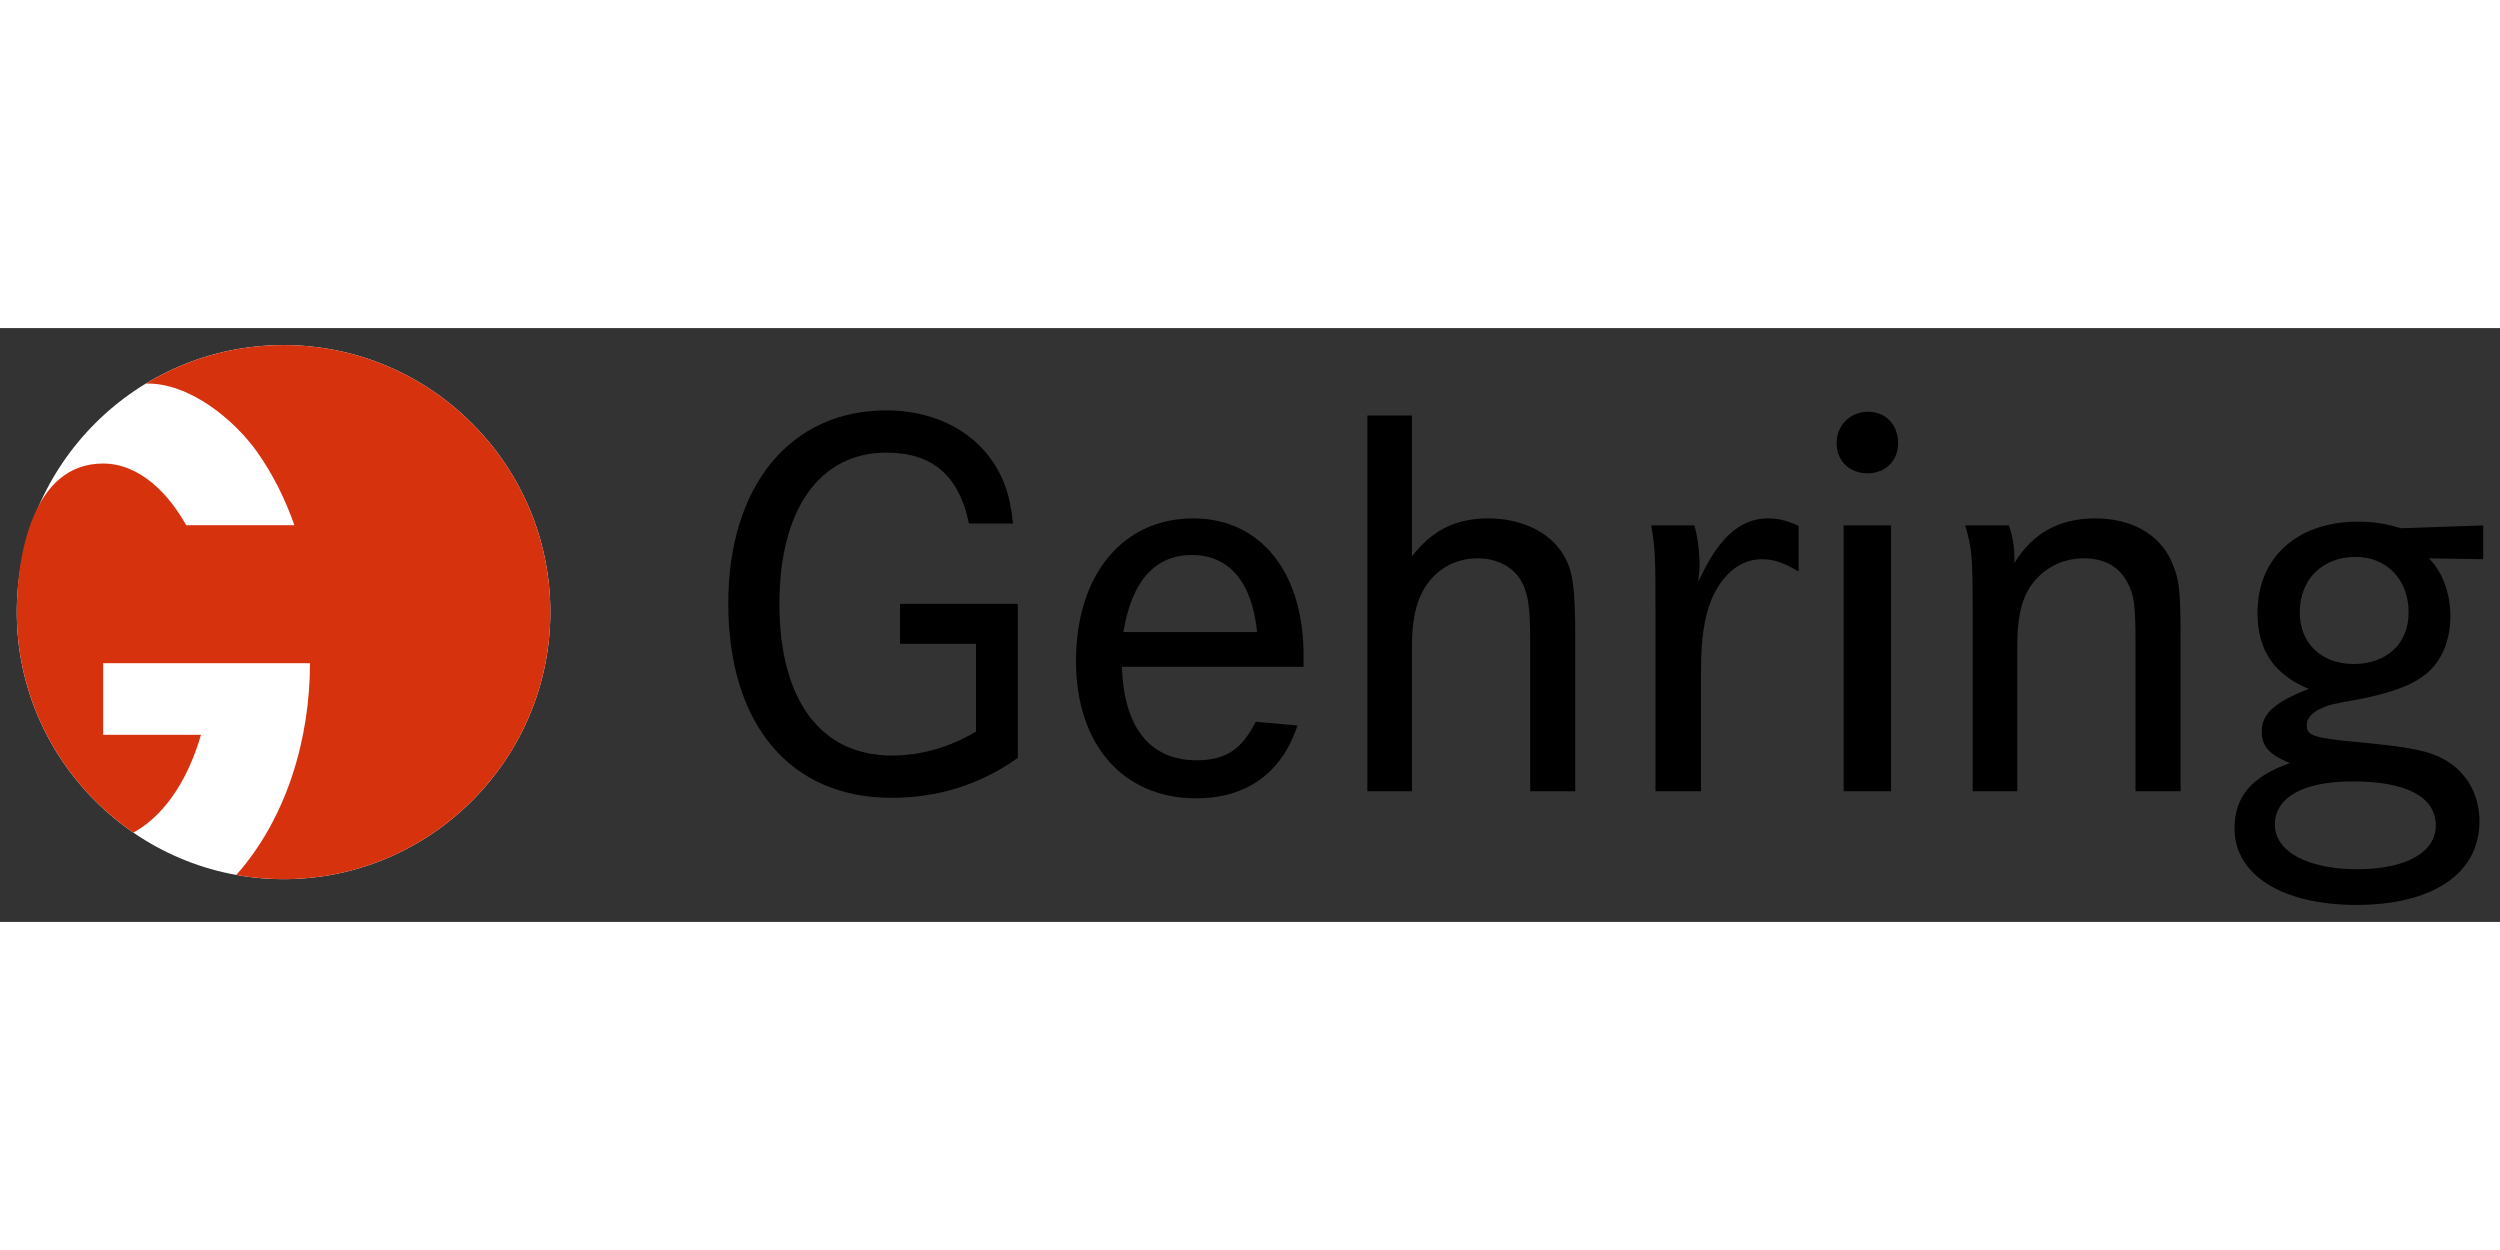 <svg xmlns="http://www.w3.org/2000/svg" xmlns:xlink="http://www.w3.org/1999/xlink" width="200px" height="100px" viewBox="0 0 421 100"><rect x="0" y="0" width="421" height="100" fill="#333333" stroke="none"/><g id="surface1"><path style=" stroke:none;fill-rule:evenodd;fill:rgb(100%,100%,100%);fill-opacity:1;" d="M 47.754 2.859 C 72.496 2.859 92.68 23.059 92.68 47.828 C 92.68 72.598 72.496 92.801 47.754 92.801 C 23.008 92.801 2.824 72.598 2.824 47.828 C 2.824 23.059 23.008 2.859 47.754 2.859 "></path><path style=" stroke:none;fill-rule:evenodd;fill:rgb(83.922%,19.608%,5.49%);fill-opacity:1;" d="M 47.754 2.859 C 72.496 2.859 92.68 23.059 92.68 47.828 C 92.68 72.598 72.496 92.801 47.754 92.801 C 45.039 92.801 42.375 92.555 39.793 92.09 C 48.312 82.477 52.199 69.125 52.199 56.438 L 17.375 56.438 L 17.375 68.496 L 33.84 68.496 C 32.051 74.785 28.414 81.703 22.465 84.961 C 10.621 76.852 2.824 63.223 2.824 47.828 C 2.824 38.711 5.324 22.809 17.336 22.809 C 23.656 22.809 28.496 28.07 31.352 33.188 L 49.57 33.188 C 47.984 28.645 45.871 24.5 43.34 20.914 C 39.539 15.527 31.934 9.16 24.559 9.344 C 31.34 5.23 39.277 2.859 47.754 2.859 "></path><path style=" stroke:none;fill-rule:evenodd;fill:rgb(0%,0%,0%);fill-opacity:1;" d="M 149.27 13.855 C 133.051 13.855 122.641 26.641 122.641 46.363 C 122.641 66.75 133.07 79.105 150.141 79.105 C 158.059 79.105 165.172 76.82 171.395 72.383 L 171.395 46.441 L 151.562 46.441 L 151.562 53.164 L 164.363 53.164 L 164.363 67.953 C 159.93 70.598 155.027 71.988 150.219 71.988 C 138.242 71.988 131.254 62.676 131.254 46.441 C 131.254 30.488 138.051 20.973 149.27 20.973 C 157 20.973 161.48 24.801 163.176 32.914 L 170.605 32.914 C 170.039 27.727 168.871 24.656 166.418 21.445 C 162.645 16.633 156.434 13.855 149.27 13.855 Z M 314.578 14.09 C 311.562 14.09 309.285 16.371 309.285 19.391 C 309.285 22.41 311.48 24.453 314.5 24.453 C 317.516 24.453 319.637 22.316 319.637 19.391 C 319.637 16.277 317.594 14.09 314.578 14.09 Z M 230.266 14.723 L 230.266 78 L 237.773 78 L 237.773 53.719 C 237.773 49.473 238.367 46.57 239.59 44.305 C 241.477 40.812 244.875 38.77 248.836 38.77 C 252.23 38.77 255.023 40.332 256.34 42.883 C 257.383 44.863 257.684 47.312 257.684 53.164 L 257.684 78 L 265.27 78 L 265.27 52.293 C 265.27 43.801 264.902 40.855 263.297 38.215 C 261.031 34.348 256.215 32.047 250.652 32.047 C 245.184 32.047 241.168 34.016 237.773 38.453 L 237.773 14.723 Z M 200.949 32.047 C 189.066 32.047 181.195 41.555 181.195 56.09 C 181.195 70.152 189.164 79.188 201.422 79.188 C 209.91 79.188 215.848 74.945 218.492 66.926 L 211.457 66.293 C 209.102 71.016 206.309 72.781 201.5 72.781 C 193.676 72.781 189.219 67.234 188.938 57.039 L 219.52 57.039 L 219.52 55.141 C 219.52 41.078 212.266 32.047 200.949 32.047 Z M 297.746 32.047 C 292.938 32.047 289.273 35.441 285.973 42.801 C 286.07 41.668 286.211 40.664 286.211 40.191 C 286.211 37.742 285.906 35.211 285.344 33.23 L 278.07 33.23 C 278.734 37.289 278.785 38.242 278.785 48.34 L 278.785 78 L 286.449 78 L 286.449 57.75 C 286.449 52.184 287.043 48.496 288.266 45.57 C 290.152 41.324 293.152 38.926 296.641 38.926 C 298.621 38.926 300.148 39.379 302.883 40.984 L 302.883 33.312 C 300.902 32.367 299.352 32.047 297.746 32.047 Z M 352.824 32.047 C 346.789 32.047 342.25 34.559 339.234 39.559 C 339.234 36.543 338.945 35.117 338.285 33.23 L 330.938 33.23 C 332.066 37.195 332.199 37.895 332.199 48.656 L 332.199 78 L 339.707 78 L 339.707 53.402 C 339.707 49.246 340.297 46.316 341.523 44.148 C 343.504 40.75 346.969 38.77 350.93 38.77 C 354.418 38.77 356.957 40.238 358.277 42.883 C 359.41 44.957 359.621 46.746 359.621 53.164 L 359.621 78 L 367.207 78 L 367.207 52.293 C 367.207 43.516 366.945 42.188 365.625 39.164 C 363.551 34.633 358.859 32.047 352.824 32.047 Z M 397.074 32.598 C 386.891 32.598 380.164 38.598 380.164 47.945 C 380.164 54.266 382.93 58.301 388.777 60.758 C 383.027 63.023 380.875 64.934 380.875 67.953 C 380.875 70.406 382.129 71.836 385.617 73.254 C 379.207 75.52 376.293 78.871 376.293 84.25 C 376.293 92.082 384.297 97.141 396.84 97.141 C 409.664 97.141 417.543 91.84 417.543 83.062 C 417.543 78.625 415.434 74.855 411.852 72.781 C 409.023 71.176 406.211 70.621 397.629 69.773 C 389.422 69.02 388.461 68.641 388.461 66.848 C 388.461 65.715 389.387 64.66 390.992 64 C 392.402 63.34 392.637 63.375 398.102 62.34 C 402.535 61.395 405.938 60.195 407.824 58.781 C 410.934 56.703 412.645 52.934 412.645 48.496 C 412.645 44.625 411.27 40.938 409.008 38.77 L 418.176 38.926 L 418.176 33.23 L 404.348 33.707 C 401.422 32.855 399.621 32.598 397.074 32.598 Z M 310.469 33.23 L 310.469 78 L 318.453 78 L 318.453 33.23 Z M 200.711 38.215 C 207.031 38.215 210.844 42.785 211.695 51.188 L 189.176 51.188 C 190.59 42.598 194.492 38.215 200.711 38.215 Z M 396.68 38.531 C 401.961 38.531 405.609 42.391 405.609 47.863 C 405.609 53.148 401.926 56.566 396.363 56.566 C 390.898 56.566 387.277 53.055 387.277 47.863 C 387.277 42.297 391.113 38.531 396.68 38.531 Z M 396.207 76.34 C 405.258 76.34 410.191 78.957 410.191 83.773 C 410.191 88.305 405.109 91.129 396.996 91.129 C 388.605 91.129 383.09 88.145 383.09 83.617 C 383.09 78.988 387.91 76.34 396.207 76.34 Z M 396.207 76.34 "></path></g></svg>